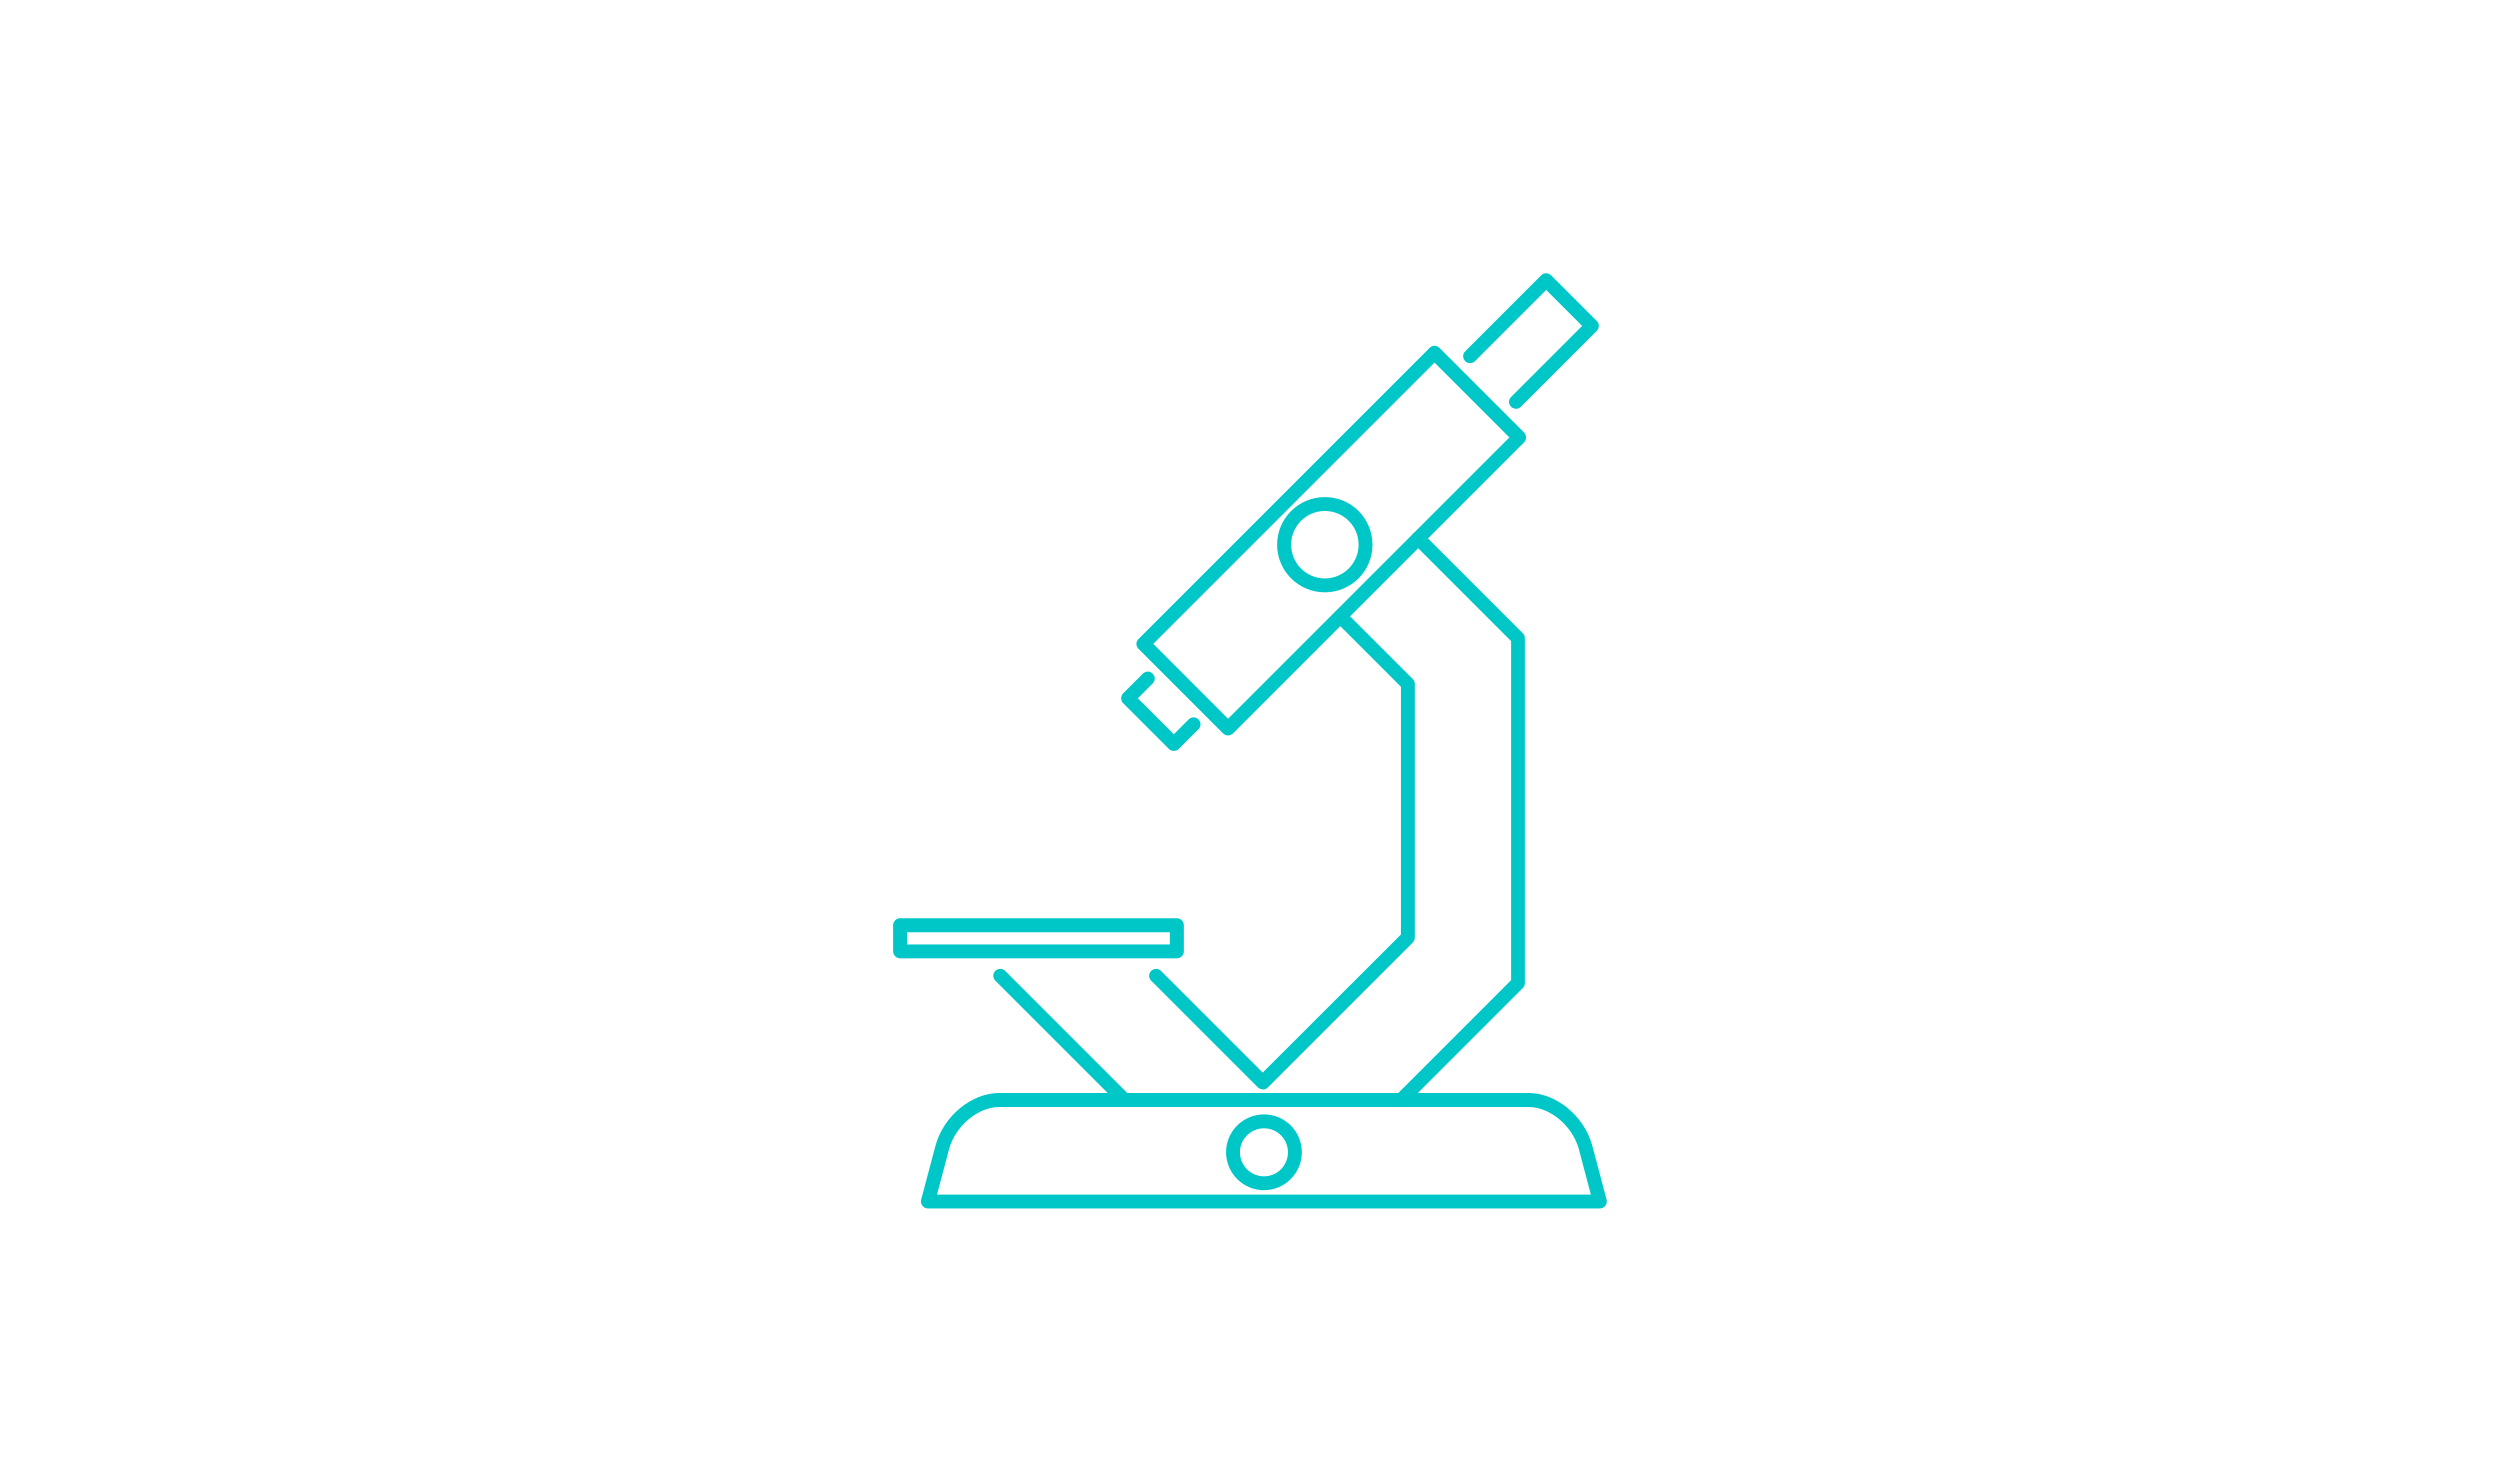 <?xml version="1.0" encoding="UTF-8" standalone="yes"?>
<svg id="Capa_11" data-name="Capa 11" xmlns="http://www.w3.org/2000/svg" viewBox="0 0 189 112">
  <defs>
    <style>
      .cls-1 {
        fill: #00c7c7;
      }
    </style>
  </defs>
  <g>
    <path class="cls-1" d="m95.46,82.35c-.13,0-.27-.05-.37-.15l-8.06-8.06c-.21-.21-.21-.54,0-.74s.54-.21.74,0l7.69,7.69,10.45-10.44v-18.73l-4.94-4.94c-.21-.21-.21-.54,0-.74s.54-.21.74,0l5.1,5.1c.1.1.15.23.15.37v19.17c0,.14-.06.27-.15.37l-10.97,10.97c-.1.1-.24.15-.37.15Z"/>
    <path class="cls-1" d="m105.91,83.69c-.13,0-.27-.05-.37-.15-.21-.21-.21-.54,0-.74l8.7-8.7v-25.63l-7.39-7.39c-.21-.21-.21-.54,0-.74s.54-.21.74,0l7.54,7.54c.1.1.15.23.15.37v26.07c0,.14-.06.27-.15.37l-8.86,8.86c-.1.1-.24.15-.37.15Z"/>
    <path class="cls-1" d="m85.02,83.69c-.13,0-.27-.05-.37-.15l-9.4-9.4c-.21-.21-.21-.54,0-.74s.54-.21.74,0l9.4,9.4c.21.21.21.54,0,.74-.1.1-.24.15-.37.15Z"/>
  </g>
  <g>
    <path class="cls-1" d="m120.95,91.36h-50.8c-.16,0-.32-.08-.42-.21-.1-.13-.13-.3-.09-.46l1.09-4.1c.61-2.22,2.72-3.96,4.81-3.96h40.02c2.09,0,4.2,1.74,4.81,3.96l1.09,4.11c.04.16,0,.33-.09.45-.1.13-.25.21-.42.21Zm-50.11-1.05h49.43l-.91-3.44c-.48-1.75-2.18-3.18-3.79-3.18h-40.02c-1.62,0-3.32,1.43-3.8,3.18l-.91,3.44Z"/>
    <g>
      <path class="cls-1" d="m114.61,30.9c-.13,0-.27-.05-.37-.15-.21-.21-.21-.54,0-.74l5.37-5.37-2.72-2.72-5.38,5.38c-.21.21-.54.21-.74,0-.21-.21-.21-.54,0-.74l5.75-5.75c.1-.1.23-.15.37-.15h0c.14,0,.27.06.37.15l3.46,3.46c.1.1.15.23.15.37s-.06.27-.15.37l-5.75,5.75c-.1.1-.24.15-.37.15Z"/>
      <path class="cls-1" d="m88.74,56.77c-.13,0-.27-.05-.37-.15l-3.46-3.46c-.1-.1-.15-.23-.15-.37s.06-.27.15-.37l1.49-1.49c.21-.21.54-.21.74,0,.21.21.21.54,0,.74l-1.12,1.12,2.72,2.72,1.12-1.12c.21-.21.54-.21.74,0,.21.21.21.54,0,.74l-1.49,1.49c-.1.1-.24.15-.37.15Z"/>
      <path class="cls-1" d="m92.84,55.6h0c-.14,0-.27-.06-.37-.15l-6.4-6.4c-.21-.21-.21-.54,0-.74l22.01-22.01c.21-.21.54-.21.74,0l6.4,6.4c.1.1.15.23.15.37s-.06.27-.15.37l-22.01,22.01c-.1.1-.23.15-.37.15Zm-5.65-6.92l5.65,5.66,21.27-21.27-5.66-5.66-21.27,21.27Z"/>
      <path class="cls-1" d="m88.97,72.45h-20.92c-.29,0-.53-.24-.53-.53v-1.97c0-.29.24-.53.53-.53h20.92c.29,0,.53.24.53.53v1.97c0,.29-.24.53-.53.53Zm-20.4-1.05h19.87v-.92h-19.87v.92Z"/>
      <path class="cls-1" d="m95.56,89.98c-1.58,0-2.87-1.29-2.87-2.87s1.29-2.86,2.87-2.86,2.86,1.28,2.86,2.86-1.29,2.87-2.86,2.87Zm0-4.68c-1,0-1.82.81-1.82,1.81s.81,1.82,1.82,1.82,1.81-.82,1.81-1.82-.81-1.81-1.81-1.81Z"/>
      <path class="cls-1" d="m100.16,44.78c-1.99,0-3.61-1.61-3.61-3.6s1.62-3.6,3.61-3.6,3.6,1.61,3.6,3.6-1.61,3.6-3.6,3.6Zm0-6.15c-1.41,0-2.55,1.14-2.55,2.55s1.15,2.55,2.55,2.55,2.55-1.14,2.55-2.55-1.14-2.55-2.55-2.55Z"/>
    </g>
  </g>
</svg>